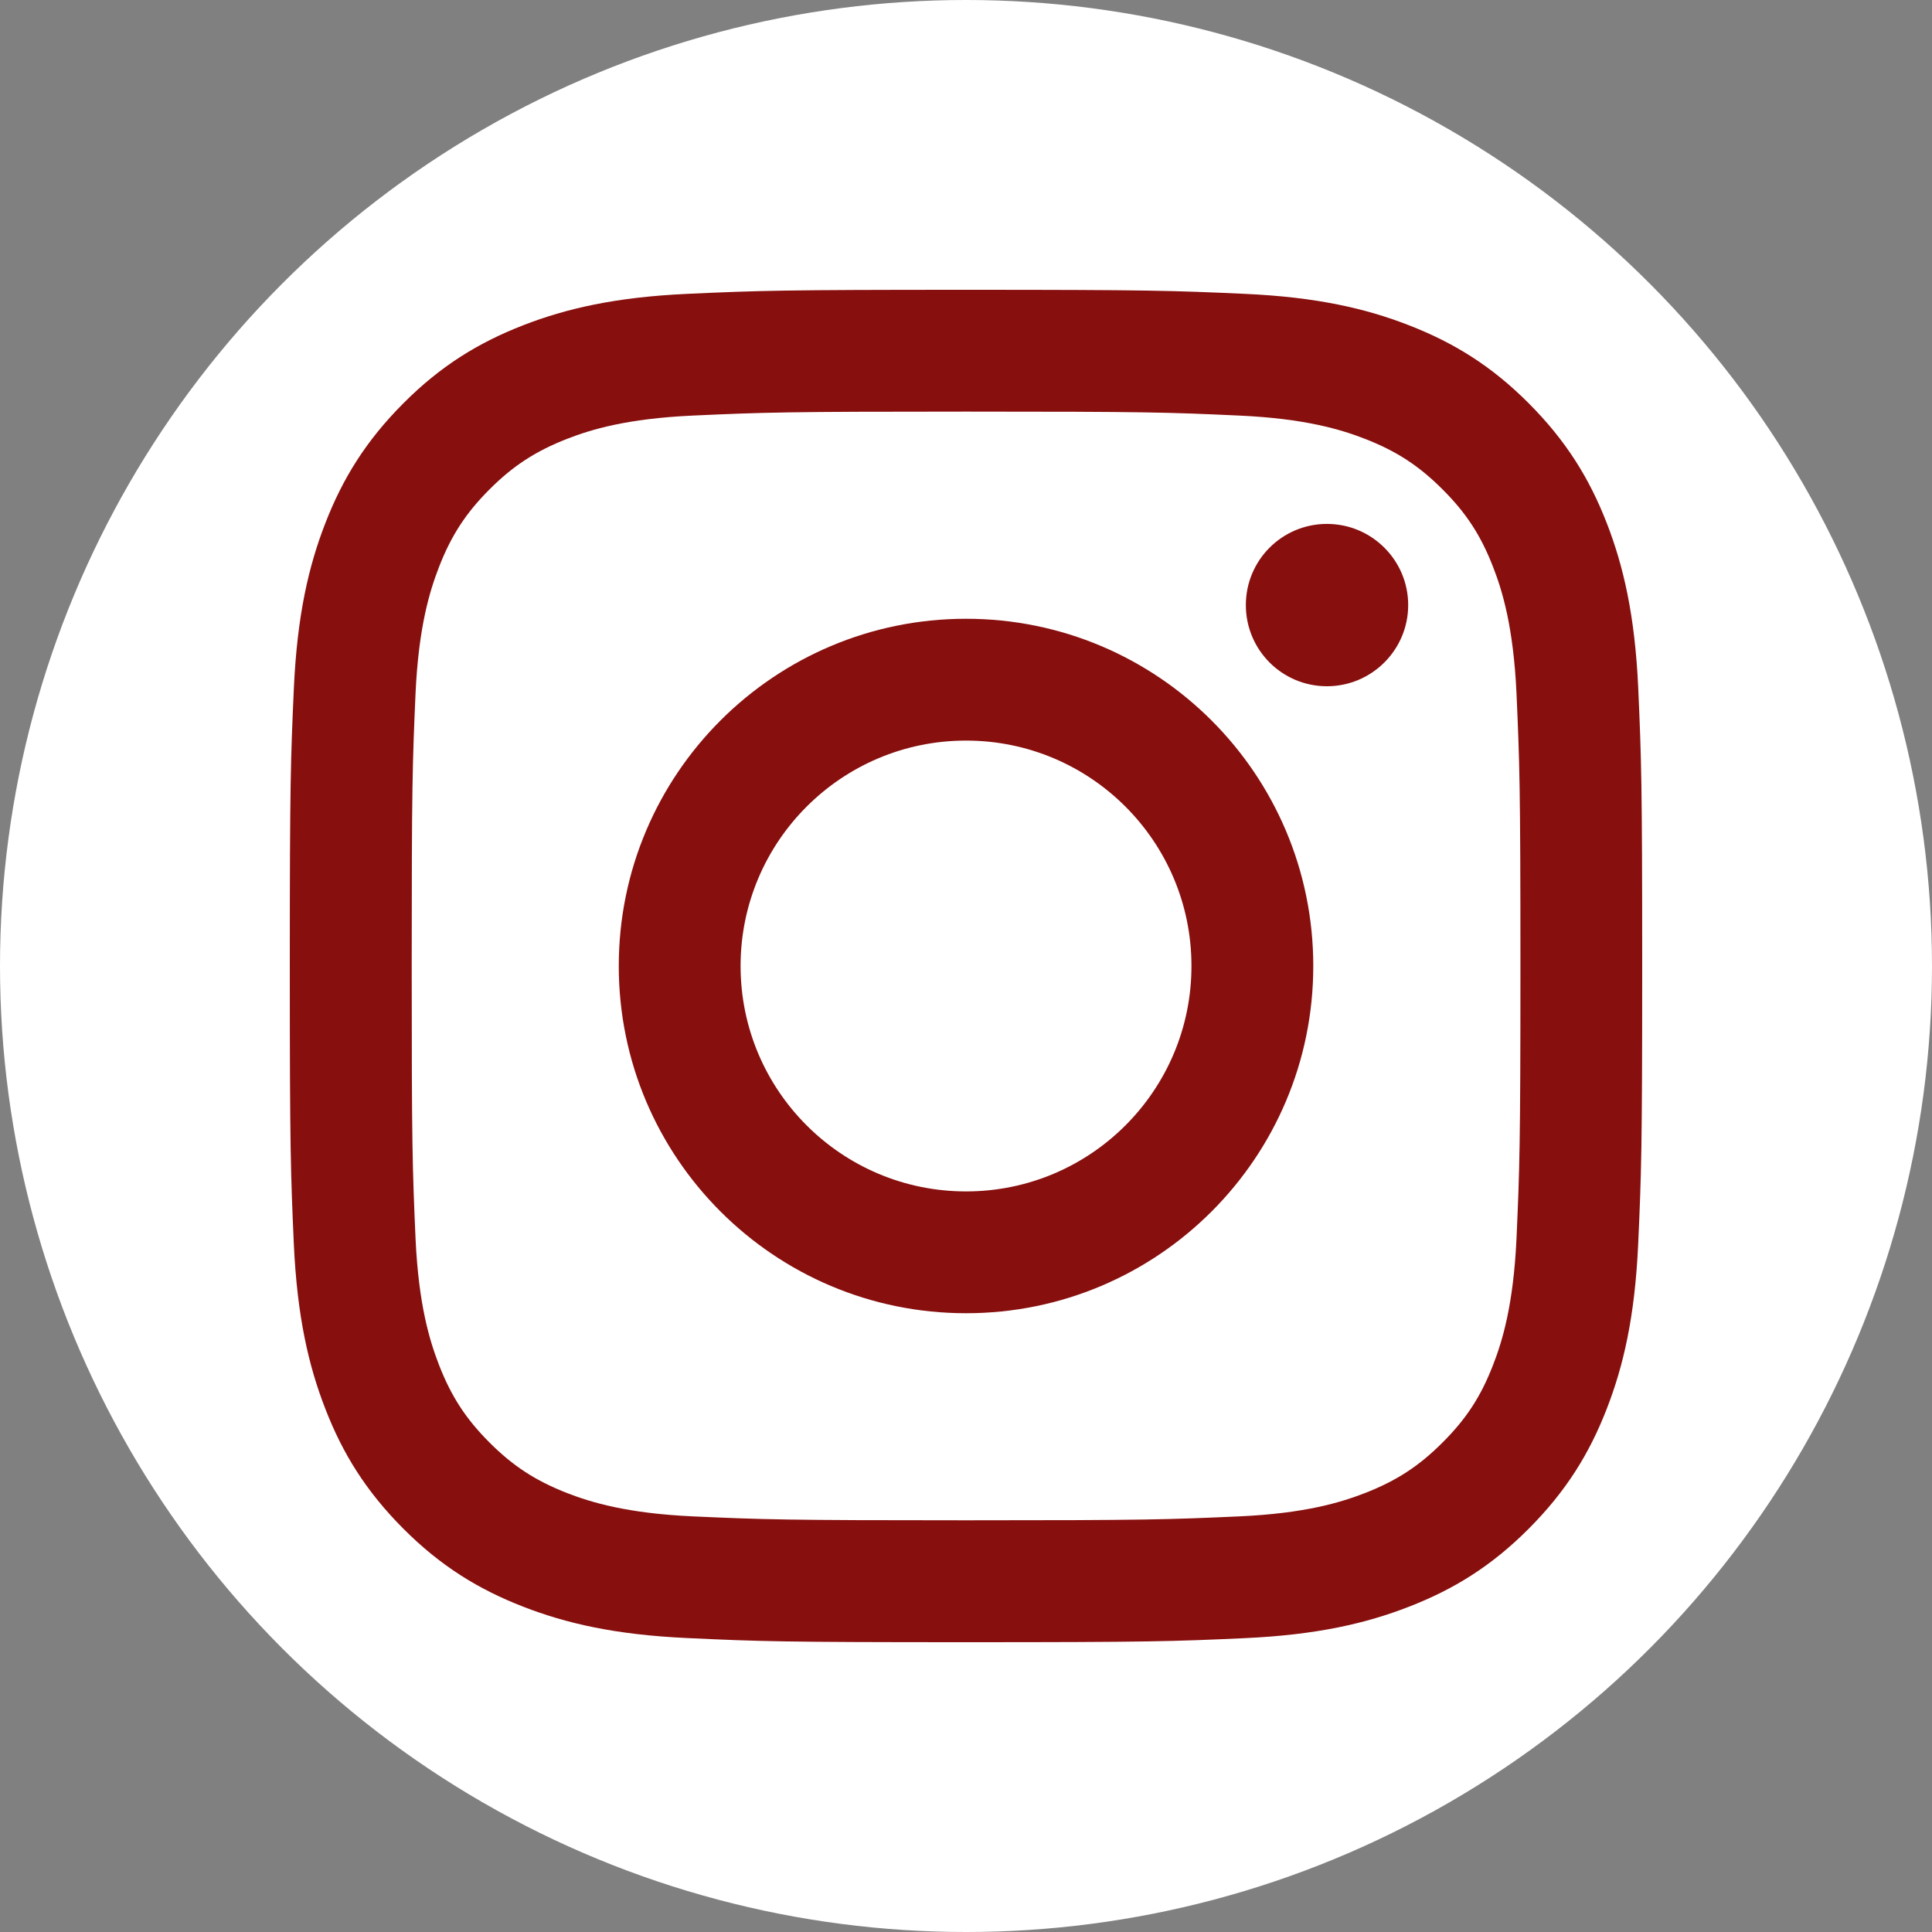 <?xml version="1.0" encoding="utf-8"?>
<!-- Generator: Adobe Illustrator 16.0.0, SVG Export Plug-In . SVG Version: 6.00 Build 0)  -->
<!DOCTYPE svg PUBLIC "-//W3C//DTD SVG 1.1//EN" "http://www.w3.org/Graphics/SVG/1.1/DTD/svg11.dtd">
<svg version="1.1" id="ico" xmlns="http://www.w3.org/2000/svg" xmlns:xlink="http://www.w3.org/1999/xlink" x="0px" y="0px"
	 width="40px" height="40px" viewBox="0 0 40 40" enable-background="new 0 0 40 40" xml:space="preserve">
<rect x="0" y="0" width="40" height="40" fill="#808080" stroke="none"/>
<g>
	<circle fill="#FFFFFF" cx="20" cy="20" r="20"/>
	<path fill="#870F0E" d="M20.001,6c-3.802,0-4.278,0.016-5.771,0.084c-1.491,0.068-2.51,0.305-3.398,0.65
		C9.91,7.093,9.127,7.571,8.351,8.35c-0.776,0.778-1.257,1.559-1.614,2.479c-0.348,0.892-0.582,1.909-0.652,3.399
		C6.018,15.721,6,16.198,6,20c0,3.802,0.018,4.279,0.084,5.771c0.07,1.49,0.305,2.508,0.652,3.398
		c0.357,0.922,0.838,1.701,1.614,2.48c0.776,0.778,1.56,1.257,2.48,1.615c0.889,0.346,1.907,0.582,3.398,0.65
		C15.723,33.984,16.199,34,20.001,34s4.276-0.016,5.771-0.084c1.492-0.068,2.51-0.305,3.397-0.65
		c0.923-0.358,1.705-0.837,2.481-1.615c0.777-0.779,1.257-1.559,1.615-2.48c0.347-0.891,0.582-1.908,0.651-3.398
		C33.983,24.279,34,23.802,34,20c0-3.802-0.017-4.279-0.083-5.772c-0.069-1.49-0.305-2.508-0.651-3.399
		c-0.358-0.919-0.838-1.7-1.615-2.479c-0.776-0.779-1.559-1.257-2.481-1.616c-0.888-0.346-1.905-0.583-3.397-0.65
		C24.277,6.016,23.803,6,20.001,6L20.001,6L20.001,6z M20.001,8.522c3.739,0,4.182,0.014,5.657,0.082
		c1.365,0.062,2.106,0.289,2.6,0.481c0.654,0.254,1.12,0.558,1.609,1.048c0.491,0.489,0.795,0.957,1.047,1.609
		c0.192,0.493,0.418,1.235,0.483,2.599c0.065,1.477,0.082,1.919,0.082,5.658s-0.017,4.182-0.082,5.658
		c-0.065,1.363-0.291,2.105-0.483,2.599c-0.252,0.653-0.556,1.12-1.047,1.609c-0.489,0.49-0.955,0.793-1.609,1.048
		c-0.493,0.191-1.234,0.42-2.6,0.482c-1.476,0.066-1.918,0.081-5.657,0.081s-4.183-0.015-5.657-0.081
		c-1.366-0.063-2.107-0.291-2.601-0.482c-0.653-0.255-1.12-0.558-1.609-1.048c-0.489-0.489-0.793-0.956-1.046-1.609
		c-0.191-0.493-0.42-1.235-0.484-2.599c-0.065-1.477-0.08-1.92-0.08-5.658s0.015-4.181,0.08-5.658
		c0.064-1.364,0.293-2.106,0.484-2.599c0.253-0.653,0.557-1.12,1.046-1.609c0.489-0.49,0.956-0.793,1.609-1.048
		c0.493-0.192,1.234-0.419,2.601-0.481C15.818,8.537,16.262,8.522,20.001,8.522"/>
	<path fill="#870F0E" d="M20.001,24.667c-2.577,0-4.668-2.09-4.668-4.667s2.091-4.667,4.668-4.667s4.667,2.089,4.667,4.667
		S22.578,24.667,20.001,24.667L20.001,24.667z M20.001,12.811c-3.971,0-7.19,3.219-7.19,7.189s3.22,7.189,7.19,7.189
		c3.97,0,7.189-3.219,7.189-7.189S23.971,12.811,20.001,12.811L20.001,12.811z"/>
	<path fill="#870F0E" d="M29.155,12.527c0,0.928-0.755,1.681-1.682,1.681c-0.93,0-1.679-0.752-1.679-1.681
		c0-0.928,0.749-1.68,1.679-1.68C28.4,10.847,29.155,11.599,29.155,12.527L29.155,12.527z"/>
</g>
</svg>
